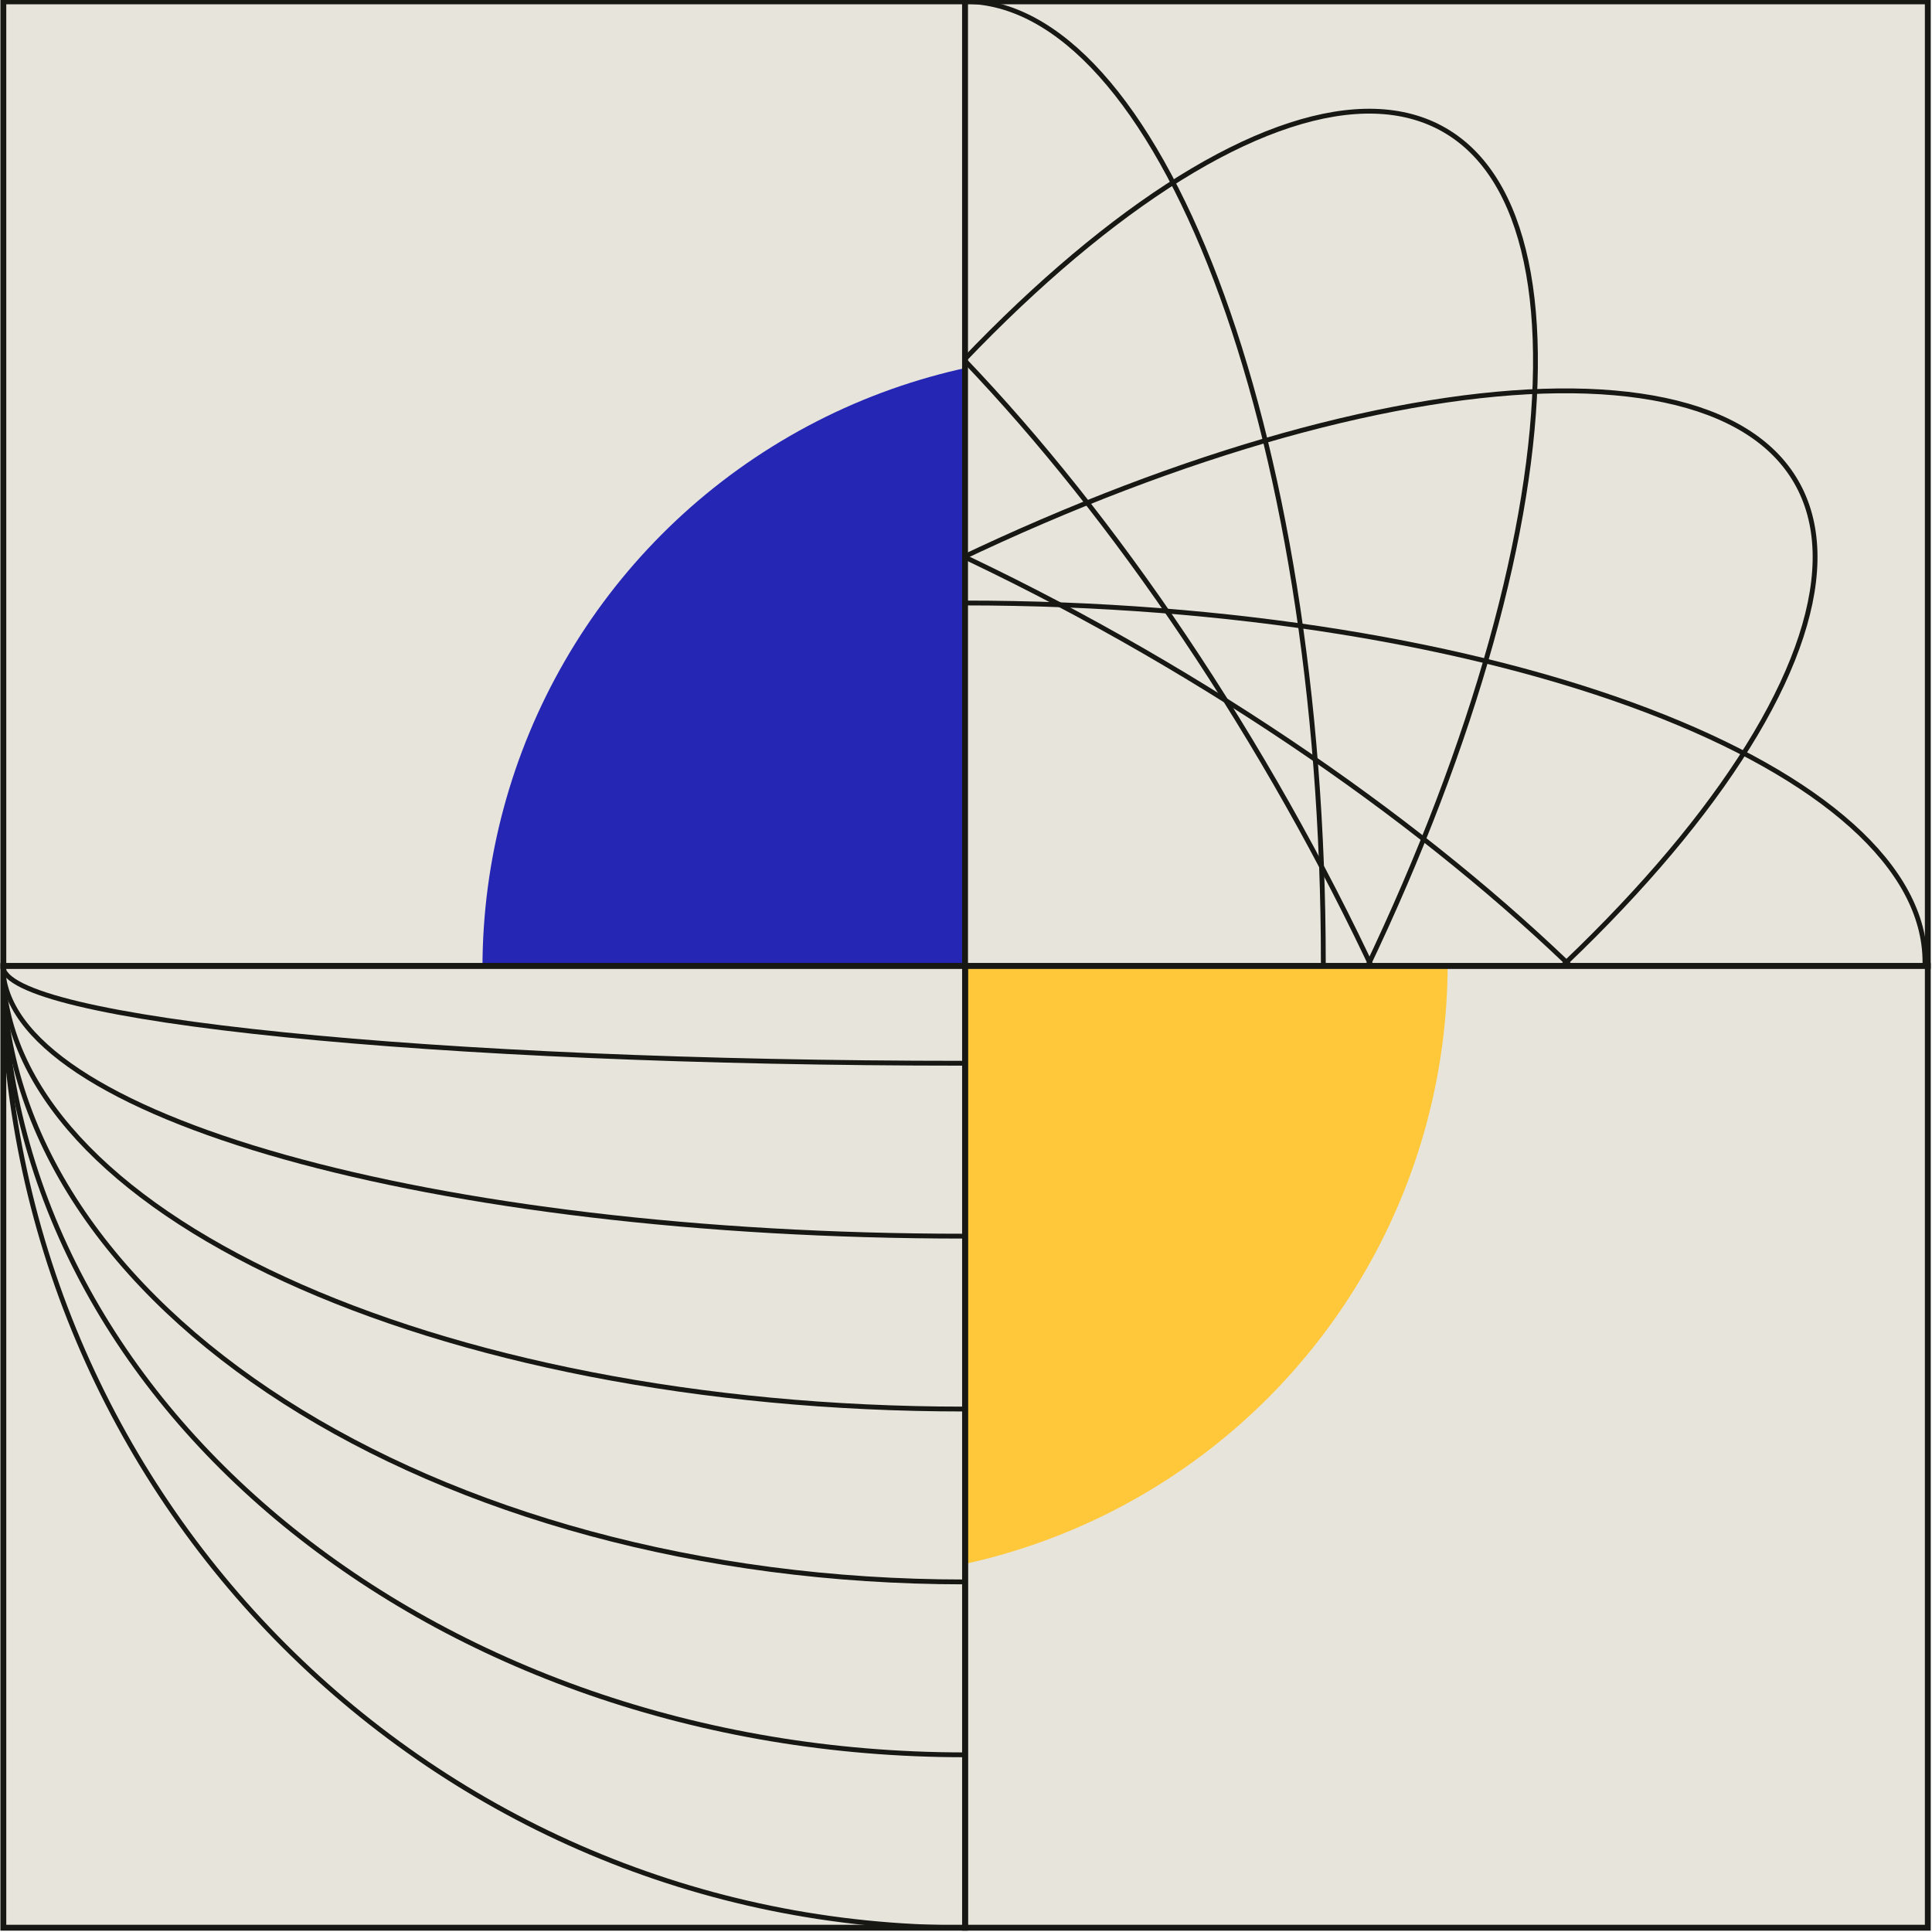 <?xml version="1.0" encoding="UTF-8"?>
<svg id="Layer_1" data-name="Layer 1" xmlns="http://www.w3.org/2000/svg" width="1200" height="1200" xmlns:xlink="http://www.w3.org/1999/xlink" viewBox="0 0 1200 1200">
  <defs>
    <clipPath id="clippath">
      <rect x="2.07" y=".84" width="597.34" height="599.16" fill="none" stroke="#171713" stroke-width="3.65"/>
    </clipPath>
    <clipPath id="clippath-1">
      <rect x="599.41" y=".84" width="597.99" height="599.16" fill="none" stroke="#171713" stroke-width="3.65"/>
    </clipPath>
    <clipPath id="clippath-2">
      <rect x="599.41" y="600" width="597.99" height="597.34" fill="none" stroke="#171713" stroke-width="3.65"/>
    </clipPath>
    <clipPath id="clippath-3">
      <rect x="2.07" y="600" width="597.34" height="597.34" fill="none" stroke="#171713" stroke-width="3.65"/>
    </clipPath>
  </defs>
  <g>
    <g clip-path="url(#clippath)">
      <g>
        <rect x=".25" y=".84" width="599.16" height="599.16" fill="#e7e4db"/>
        <circle cx="681.26" cy="601.35" r="381.59" fill="#2526b3"/>
      </g>
    </g>
    <rect x="2.07" y=".84" width="597.34" height="599.16" fill="none" stroke="#171713" stroke-width="3.65"/>
  </g>
  <g>
    <g clip-path="url(#clippath-1)">
      <g>
        <rect x="599.41" y=".84" width="599.16" height="599.16" fill="#e7e4db" stroke="#171713" stroke-miterlimit="10"/>
        <g>
          <path d="M821.94,597.62c0,165.91-25.56,315.84-66.7,424.09-20.57,54.13-44.92,97.54-71.66,127.3-26.74,29.77-55.38,45.4-84.73,45.4s-57.99-15.62-84.73-45.4c-26.74-29.76-51.09-73.17-71.67-127.3-41.13-108.24-66.7-258.18-66.7-424.09s25.56-315.84,66.7-424.08c20.57-54.13,44.93-97.54,71.67-127.3,26.74-29.77,55.39-45.4,84.73-45.4s57.99,15.62,84.73,45.4c26.74,29.76,51.09,73.17,71.66,127.3,41.14,108.24,66.7,258.17,66.7,424.08Z" fill="none" stroke="#171713" stroke-width="3"/>
          <path d="M598.86,820.71c-165.91,0-315.84-25.56-424.08-66.69-54.14-20.57-97.55-44.93-127.31-71.67-29.77-26.74-45.39-55.38-45.39-84.73s15.63-57.99,45.39-84.73c29.76-26.74,73.17-51.09,127.31-71.67,108.24-41.13,258.17-66.69,424.08-66.69s315.84,25.56,424.08,66.69c54.15,20.58,97.54,44.93,127.3,71.67,29.77,26.74,45.4,55.38,45.4,84.73s-15.62,57.99-45.4,84.73c-29.76,26.74-73.16,51.1-127.3,71.67-108.24,41.13-258.17,66.69-424.08,66.69Z" fill="none" stroke="#171713" stroke-width="3"/>
          <path d="M487.29,790.83c-143.68-82.95-260.74-180.07-333.92-269.8-36.6-44.9-62.01-87.69-74.42-125.72-12.41-38.05-11.62-70.66,3.05-96.08,14.67-25.41,42.53-42.4,81.68-50.67,39.15-8.28,88.91-7.67,146.09,1.59,114.3,18.49,256.93,71.33,400.62,154.27,143.68,82.95,260.74,180.07,333.91,269.8,36.6,44.9,62.02,87.69,74.42,125.72,12.41,38.05,11.62,70.66-3.06,96.08-14.67,25.41-42.52,42.4-81.67,50.67-39.14,8.28-88.91,7.67-146.09-1.58-114.3-18.5-256.93-71.34-400.61-154.28Z" fill="none" stroke="#171713" stroke-width="3"/>
          <path d="M405.62,709.17c-82.95-143.69-135.78-286.32-154.28-400.61-9.25-57.18-9.87-106.95-1.59-146.09,8.28-39.15,25.27-67.01,50.68-81.68,25.41-14.67,58.03-15.46,96.07-3.04,38.04,12.4,80.83,37.81,125.72,74.42,89.74,73.17,186.84,190.24,269.8,333.91,82.95,143.69,135.78,286.32,154.28,400.61,9.25,57.18,9.87,106.95,1.59,146.09-8.28,39.15-25.28,67-50.69,81.67-25.41,14.67-58.03,15.47-96.07,3.06-38.05-12.4-80.84-37.82-125.72-74.42-89.74-73.17-186.85-190.24-269.8-333.91Z" fill="none" stroke="#171713" stroke-width="3"/>
          <path d="M792.03,709.17c-82.96,143.68-180.06,260.74-269.8,333.91-44.89,36.6-87.68,62.02-125.72,74.42-38.04,12.41-70.66,11.62-96.07-3.06-25.41-14.67-42.4-42.52-50.68-81.67-8.28-39.14-7.66-88.91,1.59-146.09,18.5-114.3,71.33-256.93,154.28-400.61,82.95-143.68,180.06-260.74,269.8-333.91,44.88-36.61,87.68-62.02,125.72-74.42,38.04-12.41,70.66-11.63,96.07,3.04,25.41,14.67,42.41,42.53,50.69,81.68,8.28,39.14,7.66,88.91-1.59,146.09-18.5,114.3-71.33,256.93-154.28,400.61Z" fill="none" stroke="#171713" stroke-width="3"/>
          <path d="M710.38,790.83c-143.68,82.94-286.31,135.78-400.62,154.28-57.17,9.25-106.94,9.86-146.09,1.58-39.15-8.28-67-25.27-81.68-50.67-14.67-25.42-15.46-58.03-3.05-96.08,12.41-38.04,37.82-80.83,74.42-125.72,73.17-89.73,190.24-186.85,333.92-269.8,143.68-82.94,286.31-135.78,400.61-154.27,57.18-9.26,106.95-9.87,146.09-1.59,39.15,8.28,67,25.27,81.67,50.69,14.67,25.41,15.47,58.02,3.06,96.07-12.4,38.04-37.82,80.83-74.42,125.72-73.17,89.73-190.24,186.85-333.91,269.8Z" fill="none" stroke="#171713" stroke-width="3"/>
        </g>
      </g>
    </g>
    <rect x="599.41" y=".84" width="597.99" height="599.16" fill="none" stroke="#171713" stroke-width="3.65"/>
  </g>
  <g>
    <g clip-path="url(#clippath-2)">
      <g>
        <rect x="599.41" y="600" width="599.16" height="599.16" fill="#e7e4db"/>
        <circle cx="517.57" cy="598.65" r="381.59" fill="#ffc83a"/>
      </g>
    </g>
    <rect x="599.41" y="600" width="597.99" height="597.34" fill="none" stroke="#171713" stroke-width="3.65"/>
  </g>
  <g>
    <g clip-path="url(#clippath-3)">
      <g>
        <rect x="2.07" y="600" width="597.34" height="597.34" fill="#e7e4db" stroke="#171713" stroke-miterlimit="10"/>
        <g>
          <path d="M599.09,1197.34C269.19,1197.34,1.75,929.9,1.75,600S269.19,2.66,599.09,2.66" fill="none" stroke="#171713" stroke-width="3"/>
          <path d="M599.09,1089.95C269.19,1089.95,1.75,870.59,1.75,599.99S269.19,110.04,599.09,110.04" fill="none" stroke="#171713" stroke-width="3"/>
          <path d="M599.09,982.56C269.19,982.56,1.75,811.28,1.75,599.99S269.19,217.43,599.09,217.43" fill="none" stroke="#171713" stroke-width="3"/>
          <path d="M599.09,875.19C269.19,875.19,1.75,751.98,1.75,600.01s267.44-275.18,597.34-275.18" fill="none" stroke="#171713" stroke-width="3"/>
          <path d="M599.09,767.8C269.19,767.8,1.75,692.67,1.75,600s267.44-167.79,597.34-167.79" fill="none" stroke="#171713" stroke-width="3"/>
          <path d="M599.09,660.4c-329.9,0-597.34-27.04-597.34-60.4s267.44-60.41,597.34-60.41" fill="none" stroke="#171713" stroke-width="3"/>
        </g>
      </g>
    </g>
    <rect x="2.07" y="600" width="597.34" height="597.34" fill="none" stroke="#171713" stroke-width="3.65"/>
  </g>
</svg>